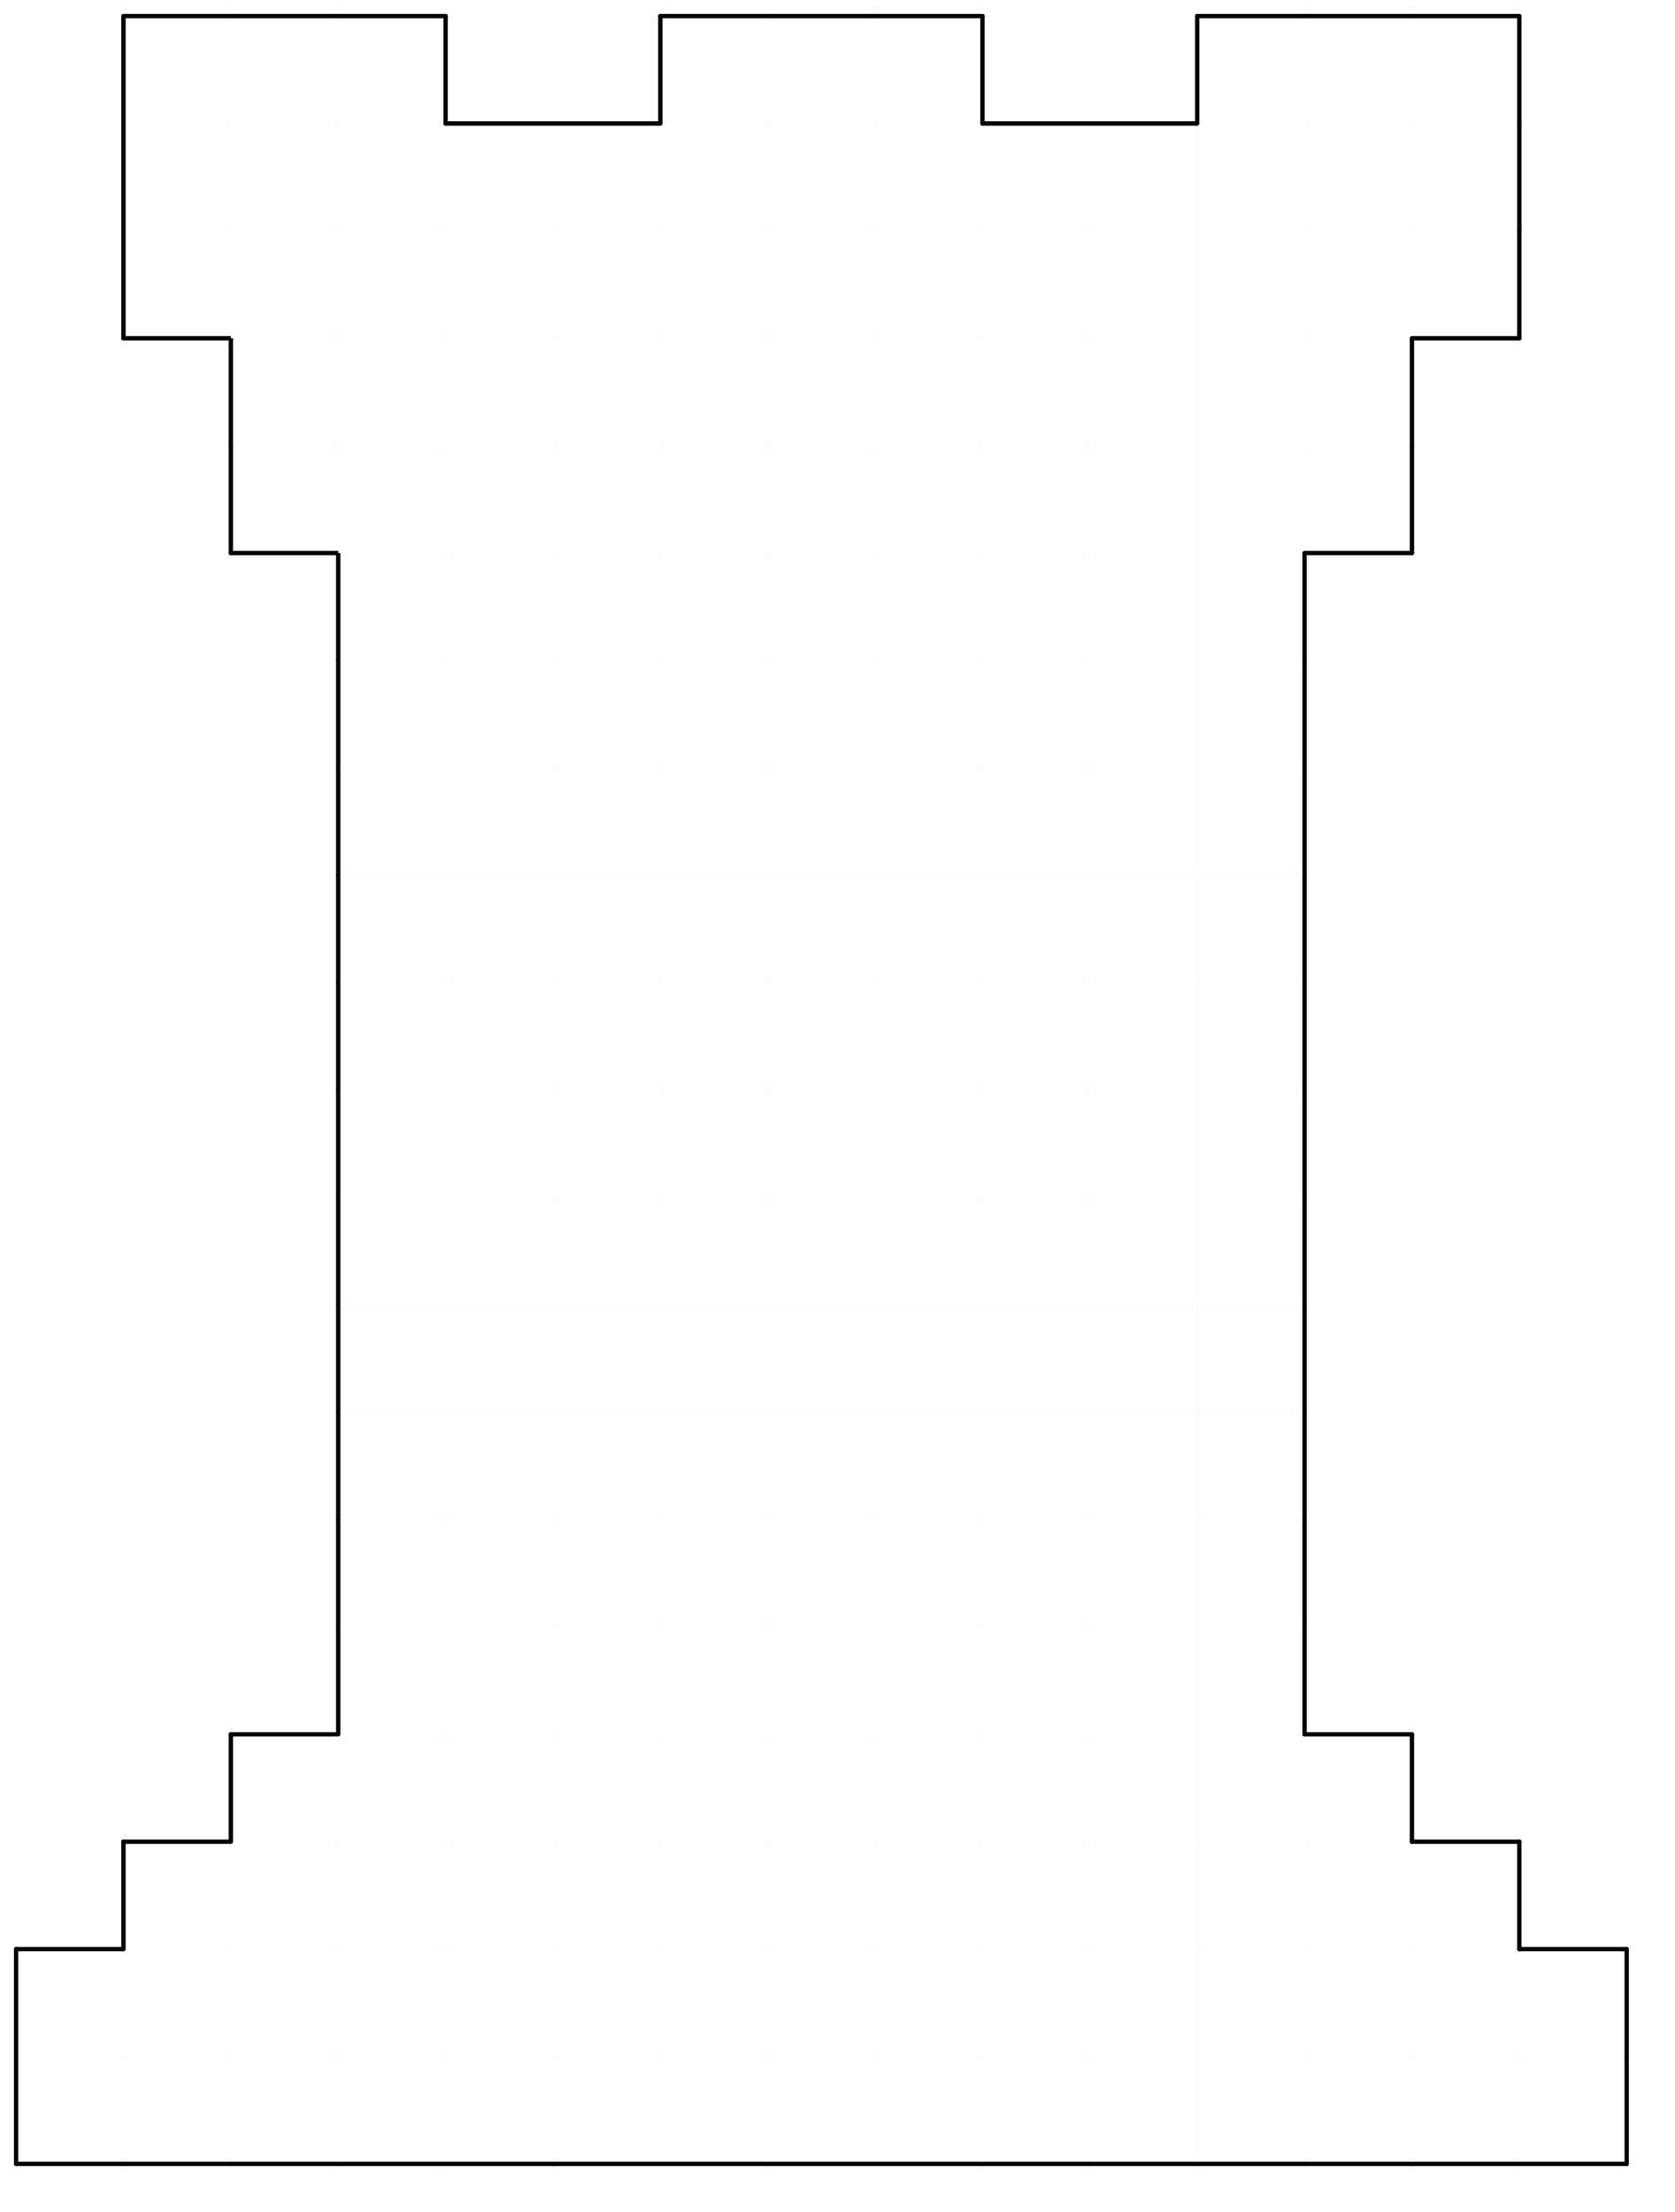 <svg version="1.1"
 xmlns="http://www.w3.org/2000/svg"
 xmlns:xlink="http://www.w3.org/1999/xlink" 
 width="156px" height="206px"
>

<!-- args used: -white -scale 0.5 -A 15 20 1:0 0 0 0 0 0 0 0 0 0 0 0 0 0 0 0 0 0 0 0 0 0 0 0 0 0 0 0 0 0 - 0 0 0 0 0 0 0 0 0 0 0 0 0 - - - 0 0 0 0 0 0 0 0 0 0 0 - - - - - 0 0 0 0 0 0 0 0 0 - - - - - - 0 0 0 0 0 0 0 0 0 - - - - - - 0 0 0 0 0 0 0 0 0 - - - - - - 0 0 0 0 0 0 0 0 0 - - - - - - 0 0 0 0 0 0 0 0 0 - - - - - - 0 0 0 0 0 0 0 0 0 - - - - - - 0 0 0 0 0 0 0 0 0 - - - - - - 0 0 0 0 0 0 0 0 0 - - - - - - 0 0 0 0 0 0 0 0 0 - - - - - - 0 0 0 0 0 0 0 0 0 - - - - - - 0 0 0 0 0 0 0 0 0 - - - - - 0 0 0 0 0 0 0 0 0 0 0 - - - - 0 0 0 0 0 0 0 0 0 0 0 - - - 0 0 0 0 0 0 0 0 0 0 0 0 0 - - 0 0 0 0 0 0 0 0 0 0 0 0 0 - - 0 0 0 - - 0 0 0 - - 0 0 0 -  -->
<!--

Box for not set puzzle

-->
<symbol id="5cb8878c-97d9-48f3-9ba2-40c4fdb00a95box_-2">
<path d="M21 1 L1 1 L1 21 L21 21 Z" stroke="gray" stroke-width=".008"  fill-opacity="0" />
</symbol>
<!--

thicker border lines for Box

-->
<symbol id="5cb8878c-97d9-48f3-9ba2-40c4fdb00a95line_1">	<line x1="21" y1="1" x2="21" y2="1" style="stroke-linecap:round;stroke:black;stroke-width:.8" />	</symbol>
<symbol id="5cb8878c-97d9-48f3-9ba2-40c4fdb00a95line_2">	<line x1="21" y1="1" x2="21" y2="21" style="stroke-linecap:round;stroke:black;stroke-width:.8" />	</symbol>
<symbol id="5cb8878c-97d9-48f3-9ba2-40c4fdb00a95line_3">	<line x1="21" y1="21" x2="21" y2="21" style="stroke-linecap:round;stroke:black;stroke-width:.8" />	</symbol>
<symbol id="5cb8878c-97d9-48f3-9ba2-40c4fdb00a95line_4">	<line x1="21" y1="21" x2="21" y2="1" style="stroke-linecap:round;stroke:black;stroke-width:.8" />	</symbol>
<symbol id="5cb8878c-97d9-48f3-9ba2-40c4fdb00a95line_5">	<line x1="21" y1="1" x2="1" y2="1" style="stroke-linecap:round;stroke:black;stroke-width:.8" />	</symbol>
<symbol id="5cb8878c-97d9-48f3-9ba2-40c4fdb00a95line_6">	<line x1="1" y1="1" x2="1" y2="21" style="stroke-linecap:round;stroke:black;stroke-width:.8" />	</symbol>
<symbol id="5cb8878c-97d9-48f3-9ba2-40c4fdb00a95line_7">	<line x1="1" y1="21" x2="21" y2="21" style="stroke-linecap:round;stroke:black;stroke-width:.8" />	</symbol>
<symbol id="5cb8878c-97d9-48f3-9ba2-40c4fdb00a95line_8">	<line x1="1" y1="1" x2="1" y2="1" style="stroke-linecap:round;stroke:black;stroke-width:.8" />	</symbol>
<symbol id="5cb8878c-97d9-48f3-9ba2-40c4fdb00a95line_9">	<line x1="1" y1="1" x2="21" y2="1" style="stroke-linecap:round;stroke:black;stroke-width:.8" />	</symbol>
<!--

Box_0 2 definitions

-->
<symbol id="5cb8878c-97d9-48f3-9ba2-40c4fdb00a95box_0">
<path d="M21 1 L1 1 L1 21 L21 21 Z" style="fill:#FFFFFF;stroke-width:.008;stroke:lightgray" />
</symbol>


<g transform="scale(0.5) translate(2,2) " >

<use x="0" y="380" xlink:href="#origin" />
<!--

now we use the box and set it to xy position
we start to paint with boxes with y==0 first!
we define animation for a puzzle, based on puzzleNbr!

-->
<use x="0" y="380" xlink:href="#5cb8878c-97d9-48f3-9ba2-40c4fdb00a95box_0" />
<use x="0" y="380" xlink:href="#5cb8878c-97d9-48f3-9ba2-40c4fdb00a95line_6" />
<use x="0" y="380" xlink:href="#5cb8878c-97d9-48f3-9ba2-40c4fdb00a95line_7" />
<use x="20" y="380" xlink:href="#5cb8878c-97d9-48f3-9ba2-40c4fdb00a95box_0" />
<use x="20" y="380" xlink:href="#5cb8878c-97d9-48f3-9ba2-40c4fdb00a95line_7" />
<use x="40" y="380" xlink:href="#5cb8878c-97d9-48f3-9ba2-40c4fdb00a95box_0" />
<use x="40" y="380" xlink:href="#5cb8878c-97d9-48f3-9ba2-40c4fdb00a95line_7" />
<use x="60" y="380" xlink:href="#5cb8878c-97d9-48f3-9ba2-40c4fdb00a95box_0" />
<use x="60" y="380" xlink:href="#5cb8878c-97d9-48f3-9ba2-40c4fdb00a95line_7" />
<use x="80" y="380" xlink:href="#5cb8878c-97d9-48f3-9ba2-40c4fdb00a95box_0" />
<use x="80" y="380" xlink:href="#5cb8878c-97d9-48f3-9ba2-40c4fdb00a95line_7" />
<use x="100" y="380" xlink:href="#5cb8878c-97d9-48f3-9ba2-40c4fdb00a95box_0" />
<use x="100" y="380" xlink:href="#5cb8878c-97d9-48f3-9ba2-40c4fdb00a95line_7" />
<use x="120" y="380" xlink:href="#5cb8878c-97d9-48f3-9ba2-40c4fdb00a95box_0" />
<use x="120" y="380" xlink:href="#5cb8878c-97d9-48f3-9ba2-40c4fdb00a95line_7" />
<use x="140" y="380" xlink:href="#5cb8878c-97d9-48f3-9ba2-40c4fdb00a95box_0" />
<use x="140" y="380" xlink:href="#5cb8878c-97d9-48f3-9ba2-40c4fdb00a95line_7" />
<use x="160" y="380" xlink:href="#5cb8878c-97d9-48f3-9ba2-40c4fdb00a95box_0" />
<use x="160" y="380" xlink:href="#5cb8878c-97d9-48f3-9ba2-40c4fdb00a95line_7" />
<use x="180" y="380" xlink:href="#5cb8878c-97d9-48f3-9ba2-40c4fdb00a95box_0" />
<use x="180" y="380" xlink:href="#5cb8878c-97d9-48f3-9ba2-40c4fdb00a95line_7" />
<use x="200" y="380" xlink:href="#5cb8878c-97d9-48f3-9ba2-40c4fdb00a95box_0" />
<use x="200" y="380" xlink:href="#5cb8878c-97d9-48f3-9ba2-40c4fdb00a95line_7" />
<use x="220" y="380" xlink:href="#5cb8878c-97d9-48f3-9ba2-40c4fdb00a95box_0" />
<use x="220" y="380" xlink:href="#5cb8878c-97d9-48f3-9ba2-40c4fdb00a95line_7" />
<use x="240" y="380" xlink:href="#5cb8878c-97d9-48f3-9ba2-40c4fdb00a95box_0" />
<use x="240" y="380" xlink:href="#5cb8878c-97d9-48f3-9ba2-40c4fdb00a95line_7" />
<use x="260" y="380" xlink:href="#5cb8878c-97d9-48f3-9ba2-40c4fdb00a95box_0" />
<use x="260" y="380" xlink:href="#5cb8878c-97d9-48f3-9ba2-40c4fdb00a95line_7" />
<use x="280" y="380" xlink:href="#5cb8878c-97d9-48f3-9ba2-40c4fdb00a95box_0" />
<use x="280" y="380" xlink:href="#5cb8878c-97d9-48f3-9ba2-40c4fdb00a95line_4" />
<use x="280" y="380" xlink:href="#5cb8878c-97d9-48f3-9ba2-40c4fdb00a95line_7" />
<use x="0" y="360" xlink:href="#5cb8878c-97d9-48f3-9ba2-40c4fdb00a95box_0" />
<use x="0" y="360" xlink:href="#5cb8878c-97d9-48f3-9ba2-40c4fdb00a95line_5" />
<use x="0" y="360" xlink:href="#5cb8878c-97d9-48f3-9ba2-40c4fdb00a95line_6" />
<use x="20" y="360" xlink:href="#5cb8878c-97d9-48f3-9ba2-40c4fdb00a95box_0" />
<use x="40" y="360" xlink:href="#5cb8878c-97d9-48f3-9ba2-40c4fdb00a95box_0" />
<use x="60" y="360" xlink:href="#5cb8878c-97d9-48f3-9ba2-40c4fdb00a95box_0" />
<use x="80" y="360" xlink:href="#5cb8878c-97d9-48f3-9ba2-40c4fdb00a95box_0" />
<use x="100" y="360" xlink:href="#5cb8878c-97d9-48f3-9ba2-40c4fdb00a95box_0" />
<use x="120" y="360" xlink:href="#5cb8878c-97d9-48f3-9ba2-40c4fdb00a95box_0" />
<use x="140" y="360" xlink:href="#5cb8878c-97d9-48f3-9ba2-40c4fdb00a95box_0" />
<use x="160" y="360" xlink:href="#5cb8878c-97d9-48f3-9ba2-40c4fdb00a95box_0" />
<use x="180" y="360" xlink:href="#5cb8878c-97d9-48f3-9ba2-40c4fdb00a95box_0" />
<use x="200" y="360" xlink:href="#5cb8878c-97d9-48f3-9ba2-40c4fdb00a95box_0" />
<use x="220" y="360" xlink:href="#5cb8878c-97d9-48f3-9ba2-40c4fdb00a95box_0" />
<use x="240" y="360" xlink:href="#5cb8878c-97d9-48f3-9ba2-40c4fdb00a95box_0" />
<use x="260" y="360" xlink:href="#5cb8878c-97d9-48f3-9ba2-40c4fdb00a95box_0" />
<use x="280" y="360" xlink:href="#5cb8878c-97d9-48f3-9ba2-40c4fdb00a95box_0" />
<use x="280" y="360" xlink:href="#5cb8878c-97d9-48f3-9ba2-40c4fdb00a95line_4" />
<use x="280" y="360" xlink:href="#5cb8878c-97d9-48f3-9ba2-40c4fdb00a95line_5" />
<use x="20" y="340" xlink:href="#5cb8878c-97d9-48f3-9ba2-40c4fdb00a95box_0" />
<use x="20" y="340" xlink:href="#5cb8878c-97d9-48f3-9ba2-40c4fdb00a95line_5" />
<use x="20" y="340" xlink:href="#5cb8878c-97d9-48f3-9ba2-40c4fdb00a95line_6" />
<use x="40" y="340" xlink:href="#5cb8878c-97d9-48f3-9ba2-40c4fdb00a95box_0" />
<use x="60" y="340" xlink:href="#5cb8878c-97d9-48f3-9ba2-40c4fdb00a95box_0" />
<use x="80" y="340" xlink:href="#5cb8878c-97d9-48f3-9ba2-40c4fdb00a95box_0" />
<use x="100" y="340" xlink:href="#5cb8878c-97d9-48f3-9ba2-40c4fdb00a95box_0" />
<use x="120" y="340" xlink:href="#5cb8878c-97d9-48f3-9ba2-40c4fdb00a95box_0" />
<use x="140" y="340" xlink:href="#5cb8878c-97d9-48f3-9ba2-40c4fdb00a95box_0" />
<use x="160" y="340" xlink:href="#5cb8878c-97d9-48f3-9ba2-40c4fdb00a95box_0" />
<use x="180" y="340" xlink:href="#5cb8878c-97d9-48f3-9ba2-40c4fdb00a95box_0" />
<use x="200" y="340" xlink:href="#5cb8878c-97d9-48f3-9ba2-40c4fdb00a95box_0" />
<use x="220" y="340" xlink:href="#5cb8878c-97d9-48f3-9ba2-40c4fdb00a95box_0" />
<use x="240" y="340" xlink:href="#5cb8878c-97d9-48f3-9ba2-40c4fdb00a95box_0" />
<use x="260" y="340" xlink:href="#5cb8878c-97d9-48f3-9ba2-40c4fdb00a95box_0" />
<use x="260" y="340" xlink:href="#5cb8878c-97d9-48f3-9ba2-40c4fdb00a95line_4" />
<use x="260" y="340" xlink:href="#5cb8878c-97d9-48f3-9ba2-40c4fdb00a95line_5" />
<use x="40" y="320" xlink:href="#5cb8878c-97d9-48f3-9ba2-40c4fdb00a95box_0" />
<use x="40" y="320" xlink:href="#5cb8878c-97d9-48f3-9ba2-40c4fdb00a95line_5" />
<use x="40" y="320" xlink:href="#5cb8878c-97d9-48f3-9ba2-40c4fdb00a95line_6" />
<use x="60" y="320" xlink:href="#5cb8878c-97d9-48f3-9ba2-40c4fdb00a95box_0" />
<use x="80" y="320" xlink:href="#5cb8878c-97d9-48f3-9ba2-40c4fdb00a95box_0" />
<use x="100" y="320" xlink:href="#5cb8878c-97d9-48f3-9ba2-40c4fdb00a95box_0" />
<use x="120" y="320" xlink:href="#5cb8878c-97d9-48f3-9ba2-40c4fdb00a95box_0" />
<use x="140" y="320" xlink:href="#5cb8878c-97d9-48f3-9ba2-40c4fdb00a95box_0" />
<use x="160" y="320" xlink:href="#5cb8878c-97d9-48f3-9ba2-40c4fdb00a95box_0" />
<use x="180" y="320" xlink:href="#5cb8878c-97d9-48f3-9ba2-40c4fdb00a95box_0" />
<use x="200" y="320" xlink:href="#5cb8878c-97d9-48f3-9ba2-40c4fdb00a95box_0" />
<use x="220" y="320" xlink:href="#5cb8878c-97d9-48f3-9ba2-40c4fdb00a95box_0" />
<use x="240" y="320" xlink:href="#5cb8878c-97d9-48f3-9ba2-40c4fdb00a95box_0" />
<use x="240" y="320" xlink:href="#5cb8878c-97d9-48f3-9ba2-40c4fdb00a95line_4" />
<use x="240" y="320" xlink:href="#5cb8878c-97d9-48f3-9ba2-40c4fdb00a95line_5" />
<use x="60" y="300" xlink:href="#5cb8878c-97d9-48f3-9ba2-40c4fdb00a95box_0" />
<use x="60" y="300" xlink:href="#5cb8878c-97d9-48f3-9ba2-40c4fdb00a95line_6" />
<use x="80" y="300" xlink:href="#5cb8878c-97d9-48f3-9ba2-40c4fdb00a95box_0" />
<use x="100" y="300" xlink:href="#5cb8878c-97d9-48f3-9ba2-40c4fdb00a95box_0" />
<use x="120" y="300" xlink:href="#5cb8878c-97d9-48f3-9ba2-40c4fdb00a95box_0" />
<use x="140" y="300" xlink:href="#5cb8878c-97d9-48f3-9ba2-40c4fdb00a95box_0" />
<use x="160" y="300" xlink:href="#5cb8878c-97d9-48f3-9ba2-40c4fdb00a95box_0" />
<use x="180" y="300" xlink:href="#5cb8878c-97d9-48f3-9ba2-40c4fdb00a95box_0" />
<use x="200" y="300" xlink:href="#5cb8878c-97d9-48f3-9ba2-40c4fdb00a95box_0" />
<use x="220" y="300" xlink:href="#5cb8878c-97d9-48f3-9ba2-40c4fdb00a95box_0" />
<use x="220" y="300" xlink:href="#5cb8878c-97d9-48f3-9ba2-40c4fdb00a95line_4" />
<use x="60" y="280" xlink:href="#5cb8878c-97d9-48f3-9ba2-40c4fdb00a95box_0" />
<use x="60" y="280" xlink:href="#5cb8878c-97d9-48f3-9ba2-40c4fdb00a95line_6" />
<use x="80" y="280" xlink:href="#5cb8878c-97d9-48f3-9ba2-40c4fdb00a95box_0" />
<use x="100" y="280" xlink:href="#5cb8878c-97d9-48f3-9ba2-40c4fdb00a95box_0" />
<use x="120" y="280" xlink:href="#5cb8878c-97d9-48f3-9ba2-40c4fdb00a95box_0" />
<use x="140" y="280" xlink:href="#5cb8878c-97d9-48f3-9ba2-40c4fdb00a95box_0" />
<use x="160" y="280" xlink:href="#5cb8878c-97d9-48f3-9ba2-40c4fdb00a95box_0" />
<use x="180" y="280" xlink:href="#5cb8878c-97d9-48f3-9ba2-40c4fdb00a95box_0" />
<use x="200" y="280" xlink:href="#5cb8878c-97d9-48f3-9ba2-40c4fdb00a95box_0" />
<use x="220" y="280" xlink:href="#5cb8878c-97d9-48f3-9ba2-40c4fdb00a95box_0" />
<use x="220" y="280" xlink:href="#5cb8878c-97d9-48f3-9ba2-40c4fdb00a95line_4" />
<use x="60" y="260" xlink:href="#5cb8878c-97d9-48f3-9ba2-40c4fdb00a95box_0" />
<use x="60" y="260" xlink:href="#5cb8878c-97d9-48f3-9ba2-40c4fdb00a95line_6" />
<use x="80" y="260" xlink:href="#5cb8878c-97d9-48f3-9ba2-40c4fdb00a95box_0" />
<use x="100" y="260" xlink:href="#5cb8878c-97d9-48f3-9ba2-40c4fdb00a95box_0" />
<use x="120" y="260" xlink:href="#5cb8878c-97d9-48f3-9ba2-40c4fdb00a95box_0" />
<use x="140" y="260" xlink:href="#5cb8878c-97d9-48f3-9ba2-40c4fdb00a95box_0" />
<use x="160" y="260" xlink:href="#5cb8878c-97d9-48f3-9ba2-40c4fdb00a95box_0" />
<use x="180" y="260" xlink:href="#5cb8878c-97d9-48f3-9ba2-40c4fdb00a95box_0" />
<use x="200" y="260" xlink:href="#5cb8878c-97d9-48f3-9ba2-40c4fdb00a95box_0" />
<use x="220" y="260" xlink:href="#5cb8878c-97d9-48f3-9ba2-40c4fdb00a95box_0" />
<use x="220" y="260" xlink:href="#5cb8878c-97d9-48f3-9ba2-40c4fdb00a95line_4" />
<use x="60" y="240" xlink:href="#5cb8878c-97d9-48f3-9ba2-40c4fdb00a95box_0" />
<use x="60" y="240" xlink:href="#5cb8878c-97d9-48f3-9ba2-40c4fdb00a95line_6" />
<use x="80" y="240" xlink:href="#5cb8878c-97d9-48f3-9ba2-40c4fdb00a95box_0" />
<use x="100" y="240" xlink:href="#5cb8878c-97d9-48f3-9ba2-40c4fdb00a95box_0" />
<use x="120" y="240" xlink:href="#5cb8878c-97d9-48f3-9ba2-40c4fdb00a95box_0" />
<use x="140" y="240" xlink:href="#5cb8878c-97d9-48f3-9ba2-40c4fdb00a95box_0" />
<use x="160" y="240" xlink:href="#5cb8878c-97d9-48f3-9ba2-40c4fdb00a95box_0" />
<use x="180" y="240" xlink:href="#5cb8878c-97d9-48f3-9ba2-40c4fdb00a95box_0" />
<use x="200" y="240" xlink:href="#5cb8878c-97d9-48f3-9ba2-40c4fdb00a95box_0" />
<use x="220" y="240" xlink:href="#5cb8878c-97d9-48f3-9ba2-40c4fdb00a95box_0" />
<use x="220" y="240" xlink:href="#5cb8878c-97d9-48f3-9ba2-40c4fdb00a95line_4" />
<use x="60" y="220" xlink:href="#5cb8878c-97d9-48f3-9ba2-40c4fdb00a95box_0" />
<use x="60" y="220" xlink:href="#5cb8878c-97d9-48f3-9ba2-40c4fdb00a95line_6" />
<use x="80" y="220" xlink:href="#5cb8878c-97d9-48f3-9ba2-40c4fdb00a95box_0" />
<use x="100" y="220" xlink:href="#5cb8878c-97d9-48f3-9ba2-40c4fdb00a95box_0" />
<use x="120" y="220" xlink:href="#5cb8878c-97d9-48f3-9ba2-40c4fdb00a95box_0" />
<use x="140" y="220" xlink:href="#5cb8878c-97d9-48f3-9ba2-40c4fdb00a95box_0" />
<use x="160" y="220" xlink:href="#5cb8878c-97d9-48f3-9ba2-40c4fdb00a95box_0" />
<use x="180" y="220" xlink:href="#5cb8878c-97d9-48f3-9ba2-40c4fdb00a95box_0" />
<use x="200" y="220" xlink:href="#5cb8878c-97d9-48f3-9ba2-40c4fdb00a95box_0" />
<use x="220" y="220" xlink:href="#5cb8878c-97d9-48f3-9ba2-40c4fdb00a95box_0" />
<use x="220" y="220" xlink:href="#5cb8878c-97d9-48f3-9ba2-40c4fdb00a95line_4" />
<use x="60" y="200" xlink:href="#5cb8878c-97d9-48f3-9ba2-40c4fdb00a95box_0" />
<use x="60" y="200" xlink:href="#5cb8878c-97d9-48f3-9ba2-40c4fdb00a95line_6" />
<use x="80" y="200" xlink:href="#5cb8878c-97d9-48f3-9ba2-40c4fdb00a95box_0" />
<use x="100" y="200" xlink:href="#5cb8878c-97d9-48f3-9ba2-40c4fdb00a95box_0" />
<use x="120" y="200" xlink:href="#5cb8878c-97d9-48f3-9ba2-40c4fdb00a95box_0" />
<use x="140" y="200" xlink:href="#5cb8878c-97d9-48f3-9ba2-40c4fdb00a95box_0" />
<use x="160" y="200" xlink:href="#5cb8878c-97d9-48f3-9ba2-40c4fdb00a95box_0" />
<use x="180" y="200" xlink:href="#5cb8878c-97d9-48f3-9ba2-40c4fdb00a95box_0" />
<use x="200" y="200" xlink:href="#5cb8878c-97d9-48f3-9ba2-40c4fdb00a95box_0" />
<use x="220" y="200" xlink:href="#5cb8878c-97d9-48f3-9ba2-40c4fdb00a95box_0" />
<use x="220" y="200" xlink:href="#5cb8878c-97d9-48f3-9ba2-40c4fdb00a95line_4" />
<use x="60" y="180" xlink:href="#5cb8878c-97d9-48f3-9ba2-40c4fdb00a95box_0" />
<use x="60" y="180" xlink:href="#5cb8878c-97d9-48f3-9ba2-40c4fdb00a95line_6" />
<use x="80" y="180" xlink:href="#5cb8878c-97d9-48f3-9ba2-40c4fdb00a95box_0" />
<use x="100" y="180" xlink:href="#5cb8878c-97d9-48f3-9ba2-40c4fdb00a95box_0" />
<use x="120" y="180" xlink:href="#5cb8878c-97d9-48f3-9ba2-40c4fdb00a95box_0" />
<use x="140" y="180" xlink:href="#5cb8878c-97d9-48f3-9ba2-40c4fdb00a95box_0" />
<use x="160" y="180" xlink:href="#5cb8878c-97d9-48f3-9ba2-40c4fdb00a95box_0" />
<use x="180" y="180" xlink:href="#5cb8878c-97d9-48f3-9ba2-40c4fdb00a95box_0" />
<use x="200" y="180" xlink:href="#5cb8878c-97d9-48f3-9ba2-40c4fdb00a95box_0" />
<use x="220" y="180" xlink:href="#5cb8878c-97d9-48f3-9ba2-40c4fdb00a95box_0" />
<use x="220" y="180" xlink:href="#5cb8878c-97d9-48f3-9ba2-40c4fdb00a95line_4" />
<use x="60" y="160" xlink:href="#5cb8878c-97d9-48f3-9ba2-40c4fdb00a95box_0" />
<use x="60" y="160" xlink:href="#5cb8878c-97d9-48f3-9ba2-40c4fdb00a95line_6" />
<use x="80" y="160" xlink:href="#5cb8878c-97d9-48f3-9ba2-40c4fdb00a95box_0" />
<use x="100" y="160" xlink:href="#5cb8878c-97d9-48f3-9ba2-40c4fdb00a95box_0" />
<use x="120" y="160" xlink:href="#5cb8878c-97d9-48f3-9ba2-40c4fdb00a95box_0" />
<use x="140" y="160" xlink:href="#5cb8878c-97d9-48f3-9ba2-40c4fdb00a95box_0" />
<use x="160" y="160" xlink:href="#5cb8878c-97d9-48f3-9ba2-40c4fdb00a95box_0" />
<use x="180" y="160" xlink:href="#5cb8878c-97d9-48f3-9ba2-40c4fdb00a95box_0" />
<use x="200" y="160" xlink:href="#5cb8878c-97d9-48f3-9ba2-40c4fdb00a95box_0" />
<use x="220" y="160" xlink:href="#5cb8878c-97d9-48f3-9ba2-40c4fdb00a95box_0" />
<use x="220" y="160" xlink:href="#5cb8878c-97d9-48f3-9ba2-40c4fdb00a95line_4" />
<use x="60" y="140" xlink:href="#5cb8878c-97d9-48f3-9ba2-40c4fdb00a95box_0" />
<use x="60" y="140" xlink:href="#5cb8878c-97d9-48f3-9ba2-40c4fdb00a95line_6" />
<use x="80" y="140" xlink:href="#5cb8878c-97d9-48f3-9ba2-40c4fdb00a95box_0" />
<use x="100" y="140" xlink:href="#5cb8878c-97d9-48f3-9ba2-40c4fdb00a95box_0" />
<use x="120" y="140" xlink:href="#5cb8878c-97d9-48f3-9ba2-40c4fdb00a95box_0" />
<use x="140" y="140" xlink:href="#5cb8878c-97d9-48f3-9ba2-40c4fdb00a95box_0" />
<use x="160" y="140" xlink:href="#5cb8878c-97d9-48f3-9ba2-40c4fdb00a95box_0" />
<use x="180" y="140" xlink:href="#5cb8878c-97d9-48f3-9ba2-40c4fdb00a95box_0" />
<use x="200" y="140" xlink:href="#5cb8878c-97d9-48f3-9ba2-40c4fdb00a95box_0" />
<use x="220" y="140" xlink:href="#5cb8878c-97d9-48f3-9ba2-40c4fdb00a95box_0" />
<use x="220" y="140" xlink:href="#5cb8878c-97d9-48f3-9ba2-40c4fdb00a95line_4" />
<use x="60" y="120" xlink:href="#5cb8878c-97d9-48f3-9ba2-40c4fdb00a95box_0" />
<use x="60" y="120" xlink:href="#5cb8878c-97d9-48f3-9ba2-40c4fdb00a95line_6" />
<use x="80" y="120" xlink:href="#5cb8878c-97d9-48f3-9ba2-40c4fdb00a95box_0" />
<use x="100" y="120" xlink:href="#5cb8878c-97d9-48f3-9ba2-40c4fdb00a95box_0" />
<use x="120" y="120" xlink:href="#5cb8878c-97d9-48f3-9ba2-40c4fdb00a95box_0" />
<use x="140" y="120" xlink:href="#5cb8878c-97d9-48f3-9ba2-40c4fdb00a95box_0" />
<use x="160" y="120" xlink:href="#5cb8878c-97d9-48f3-9ba2-40c4fdb00a95box_0" />
<use x="180" y="120" xlink:href="#5cb8878c-97d9-48f3-9ba2-40c4fdb00a95box_0" />
<use x="200" y="120" xlink:href="#5cb8878c-97d9-48f3-9ba2-40c4fdb00a95box_0" />
<use x="220" y="120" xlink:href="#5cb8878c-97d9-48f3-9ba2-40c4fdb00a95box_0" />
<use x="220" y="120" xlink:href="#5cb8878c-97d9-48f3-9ba2-40c4fdb00a95line_4" />
<use x="60" y="100" xlink:href="#5cb8878c-97d9-48f3-9ba2-40c4fdb00a95box_0" />
<use x="60" y="100" xlink:href="#5cb8878c-97d9-48f3-9ba2-40c4fdb00a95line_6" />
<use x="80" y="100" xlink:href="#5cb8878c-97d9-48f3-9ba2-40c4fdb00a95box_0" />
<use x="100" y="100" xlink:href="#5cb8878c-97d9-48f3-9ba2-40c4fdb00a95box_0" />
<use x="120" y="100" xlink:href="#5cb8878c-97d9-48f3-9ba2-40c4fdb00a95box_0" />
<use x="140" y="100" xlink:href="#5cb8878c-97d9-48f3-9ba2-40c4fdb00a95box_0" />
<use x="160" y="100" xlink:href="#5cb8878c-97d9-48f3-9ba2-40c4fdb00a95box_0" />
<use x="180" y="100" xlink:href="#5cb8878c-97d9-48f3-9ba2-40c4fdb00a95box_0" />
<use x="200" y="100" xlink:href="#5cb8878c-97d9-48f3-9ba2-40c4fdb00a95box_0" />
<use x="220" y="100" xlink:href="#5cb8878c-97d9-48f3-9ba2-40c4fdb00a95box_0" />
<use x="220" y="100" xlink:href="#5cb8878c-97d9-48f3-9ba2-40c4fdb00a95line_4" />
<use x="40" y="80" xlink:href="#5cb8878c-97d9-48f3-9ba2-40c4fdb00a95box_0" />
<use x="40" y="80" xlink:href="#5cb8878c-97d9-48f3-9ba2-40c4fdb00a95line_6" />
<use x="40" y="80" xlink:href="#5cb8878c-97d9-48f3-9ba2-40c4fdb00a95line_7" />
<use x="60" y="80" xlink:href="#5cb8878c-97d9-48f3-9ba2-40c4fdb00a95box_0" />
<use x="80" y="80" xlink:href="#5cb8878c-97d9-48f3-9ba2-40c4fdb00a95box_0" />
<use x="100" y="80" xlink:href="#5cb8878c-97d9-48f3-9ba2-40c4fdb00a95box_0" />
<use x="120" y="80" xlink:href="#5cb8878c-97d9-48f3-9ba2-40c4fdb00a95box_0" />
<use x="140" y="80" xlink:href="#5cb8878c-97d9-48f3-9ba2-40c4fdb00a95box_0" />
<use x="160" y="80" xlink:href="#5cb8878c-97d9-48f3-9ba2-40c4fdb00a95box_0" />
<use x="180" y="80" xlink:href="#5cb8878c-97d9-48f3-9ba2-40c4fdb00a95box_0" />
<use x="200" y="80" xlink:href="#5cb8878c-97d9-48f3-9ba2-40c4fdb00a95box_0" />
<use x="220" y="80" xlink:href="#5cb8878c-97d9-48f3-9ba2-40c4fdb00a95box_0" />
<use x="240" y="80" xlink:href="#5cb8878c-97d9-48f3-9ba2-40c4fdb00a95box_0" />
<use x="240" y="80" xlink:href="#5cb8878c-97d9-48f3-9ba2-40c4fdb00a95line_4" />
<use x="240" y="80" xlink:href="#5cb8878c-97d9-48f3-9ba2-40c4fdb00a95line_7" />
<use x="40" y="60" xlink:href="#5cb8878c-97d9-48f3-9ba2-40c4fdb00a95box_0" />
<use x="40" y="60" xlink:href="#5cb8878c-97d9-48f3-9ba2-40c4fdb00a95line_6" />
<use x="60" y="60" xlink:href="#5cb8878c-97d9-48f3-9ba2-40c4fdb00a95box_0" />
<use x="80" y="60" xlink:href="#5cb8878c-97d9-48f3-9ba2-40c4fdb00a95box_0" />
<use x="100" y="60" xlink:href="#5cb8878c-97d9-48f3-9ba2-40c4fdb00a95box_0" />
<use x="120" y="60" xlink:href="#5cb8878c-97d9-48f3-9ba2-40c4fdb00a95box_0" />
<use x="140" y="60" xlink:href="#5cb8878c-97d9-48f3-9ba2-40c4fdb00a95box_0" />
<use x="160" y="60" xlink:href="#5cb8878c-97d9-48f3-9ba2-40c4fdb00a95box_0" />
<use x="180" y="60" xlink:href="#5cb8878c-97d9-48f3-9ba2-40c4fdb00a95box_0" />
<use x="200" y="60" xlink:href="#5cb8878c-97d9-48f3-9ba2-40c4fdb00a95box_0" />
<use x="220" y="60" xlink:href="#5cb8878c-97d9-48f3-9ba2-40c4fdb00a95box_0" />
<use x="240" y="60" xlink:href="#5cb8878c-97d9-48f3-9ba2-40c4fdb00a95box_0" />
<use x="240" y="60" xlink:href="#5cb8878c-97d9-48f3-9ba2-40c4fdb00a95line_4" />
<use x="20" y="40" xlink:href="#5cb8878c-97d9-48f3-9ba2-40c4fdb00a95box_0" />
<use x="20" y="40" xlink:href="#5cb8878c-97d9-48f3-9ba2-40c4fdb00a95line_6" />
<use x="20" y="40" xlink:href="#5cb8878c-97d9-48f3-9ba2-40c4fdb00a95line_7" />
<use x="40" y="40" xlink:href="#5cb8878c-97d9-48f3-9ba2-40c4fdb00a95box_0" />
<use x="60" y="40" xlink:href="#5cb8878c-97d9-48f3-9ba2-40c4fdb00a95box_0" />
<use x="80" y="40" xlink:href="#5cb8878c-97d9-48f3-9ba2-40c4fdb00a95box_0" />
<use x="100" y="40" xlink:href="#5cb8878c-97d9-48f3-9ba2-40c4fdb00a95box_0" />
<use x="120" y="40" xlink:href="#5cb8878c-97d9-48f3-9ba2-40c4fdb00a95box_0" />
<use x="140" y="40" xlink:href="#5cb8878c-97d9-48f3-9ba2-40c4fdb00a95box_0" />
<use x="160" y="40" xlink:href="#5cb8878c-97d9-48f3-9ba2-40c4fdb00a95box_0" />
<use x="180" y="40" xlink:href="#5cb8878c-97d9-48f3-9ba2-40c4fdb00a95box_0" />
<use x="200" y="40" xlink:href="#5cb8878c-97d9-48f3-9ba2-40c4fdb00a95box_0" />
<use x="220" y="40" xlink:href="#5cb8878c-97d9-48f3-9ba2-40c4fdb00a95box_0" />
<use x="240" y="40" xlink:href="#5cb8878c-97d9-48f3-9ba2-40c4fdb00a95box_0" />
<use x="260" y="40" xlink:href="#5cb8878c-97d9-48f3-9ba2-40c4fdb00a95box_0" />
<use x="260" y="40" xlink:href="#5cb8878c-97d9-48f3-9ba2-40c4fdb00a95line_4" />
<use x="260" y="40" xlink:href="#5cb8878c-97d9-48f3-9ba2-40c4fdb00a95line_7" />
<use x="20" y="20" xlink:href="#5cb8878c-97d9-48f3-9ba2-40c4fdb00a95box_0" />
<use x="20" y="20" xlink:href="#5cb8878c-97d9-48f3-9ba2-40c4fdb00a95line_6" />
<use x="40" y="20" xlink:href="#5cb8878c-97d9-48f3-9ba2-40c4fdb00a95box_0" />
<use x="60" y="20" xlink:href="#5cb8878c-97d9-48f3-9ba2-40c4fdb00a95box_0" />
<use x="80" y="20" xlink:href="#5cb8878c-97d9-48f3-9ba2-40c4fdb00a95box_0" />
<use x="80" y="20" xlink:href="#5cb8878c-97d9-48f3-9ba2-40c4fdb00a95line_5" />
<use x="100" y="20" xlink:href="#5cb8878c-97d9-48f3-9ba2-40c4fdb00a95box_0" />
<use x="100" y="20" xlink:href="#5cb8878c-97d9-48f3-9ba2-40c4fdb00a95line_5" />
<use x="120" y="20" xlink:href="#5cb8878c-97d9-48f3-9ba2-40c4fdb00a95box_0" />
<use x="140" y="20" xlink:href="#5cb8878c-97d9-48f3-9ba2-40c4fdb00a95box_0" />
<use x="160" y="20" xlink:href="#5cb8878c-97d9-48f3-9ba2-40c4fdb00a95box_0" />
<use x="180" y="20" xlink:href="#5cb8878c-97d9-48f3-9ba2-40c4fdb00a95box_0" />
<use x="180" y="20" xlink:href="#5cb8878c-97d9-48f3-9ba2-40c4fdb00a95line_5" />
<use x="200" y="20" xlink:href="#5cb8878c-97d9-48f3-9ba2-40c4fdb00a95box_0" />
<use x="200" y="20" xlink:href="#5cb8878c-97d9-48f3-9ba2-40c4fdb00a95line_5" />
<use x="220" y="20" xlink:href="#5cb8878c-97d9-48f3-9ba2-40c4fdb00a95box_0" />
<use x="240" y="20" xlink:href="#5cb8878c-97d9-48f3-9ba2-40c4fdb00a95box_0" />
<use x="260" y="20" xlink:href="#5cb8878c-97d9-48f3-9ba2-40c4fdb00a95box_0" />
<use x="260" y="20" xlink:href="#5cb8878c-97d9-48f3-9ba2-40c4fdb00a95line_4" />
<use x="20" y="0" xlink:href="#5cb8878c-97d9-48f3-9ba2-40c4fdb00a95box_0" />
<use x="20" y="0" xlink:href="#5cb8878c-97d9-48f3-9ba2-40c4fdb00a95line_5" />
<use x="20" y="0" xlink:href="#5cb8878c-97d9-48f3-9ba2-40c4fdb00a95line_6" />
<use x="40" y="0" xlink:href="#5cb8878c-97d9-48f3-9ba2-40c4fdb00a95box_0" />
<use x="40" y="0" xlink:href="#5cb8878c-97d9-48f3-9ba2-40c4fdb00a95line_5" />
<use x="60" y="0" xlink:href="#5cb8878c-97d9-48f3-9ba2-40c4fdb00a95box_0" />
<use x="60" y="0" xlink:href="#5cb8878c-97d9-48f3-9ba2-40c4fdb00a95line_4" />
<use x="60" y="0" xlink:href="#5cb8878c-97d9-48f3-9ba2-40c4fdb00a95line_5" />
<use x="120" y="0" xlink:href="#5cb8878c-97d9-48f3-9ba2-40c4fdb00a95box_0" />
<use x="120" y="0" xlink:href="#5cb8878c-97d9-48f3-9ba2-40c4fdb00a95line_5" />
<use x="120" y="0" xlink:href="#5cb8878c-97d9-48f3-9ba2-40c4fdb00a95line_6" />
<use x="140" y="0" xlink:href="#5cb8878c-97d9-48f3-9ba2-40c4fdb00a95box_0" />
<use x="140" y="0" xlink:href="#5cb8878c-97d9-48f3-9ba2-40c4fdb00a95line_5" />
<use x="160" y="0" xlink:href="#5cb8878c-97d9-48f3-9ba2-40c4fdb00a95box_0" />
<use x="160" y="0" xlink:href="#5cb8878c-97d9-48f3-9ba2-40c4fdb00a95line_4" />
<use x="160" y="0" xlink:href="#5cb8878c-97d9-48f3-9ba2-40c4fdb00a95line_5" />
<use x="220" y="0" xlink:href="#5cb8878c-97d9-48f3-9ba2-40c4fdb00a95box_0" />
<use x="220" y="0" xlink:href="#5cb8878c-97d9-48f3-9ba2-40c4fdb00a95line_5" />
<use x="220" y="0" xlink:href="#5cb8878c-97d9-48f3-9ba2-40c4fdb00a95line_6" />
<use x="240" y="0" xlink:href="#5cb8878c-97d9-48f3-9ba2-40c4fdb00a95box_0" />
<use x="240" y="0" xlink:href="#5cb8878c-97d9-48f3-9ba2-40c4fdb00a95line_5" />
<use x="260" y="0" xlink:href="#5cb8878c-97d9-48f3-9ba2-40c4fdb00a95box_0" />
<use x="260" y="0" xlink:href="#5cb8878c-97d9-48f3-9ba2-40c4fdb00a95line_4" />
<use x="260" y="0" xlink:href="#5cb8878c-97d9-48f3-9ba2-40c4fdb00a95line_5" />

</g>
<g transform="scale(0.5) translate(2,2) " >

</g>
</svg>

